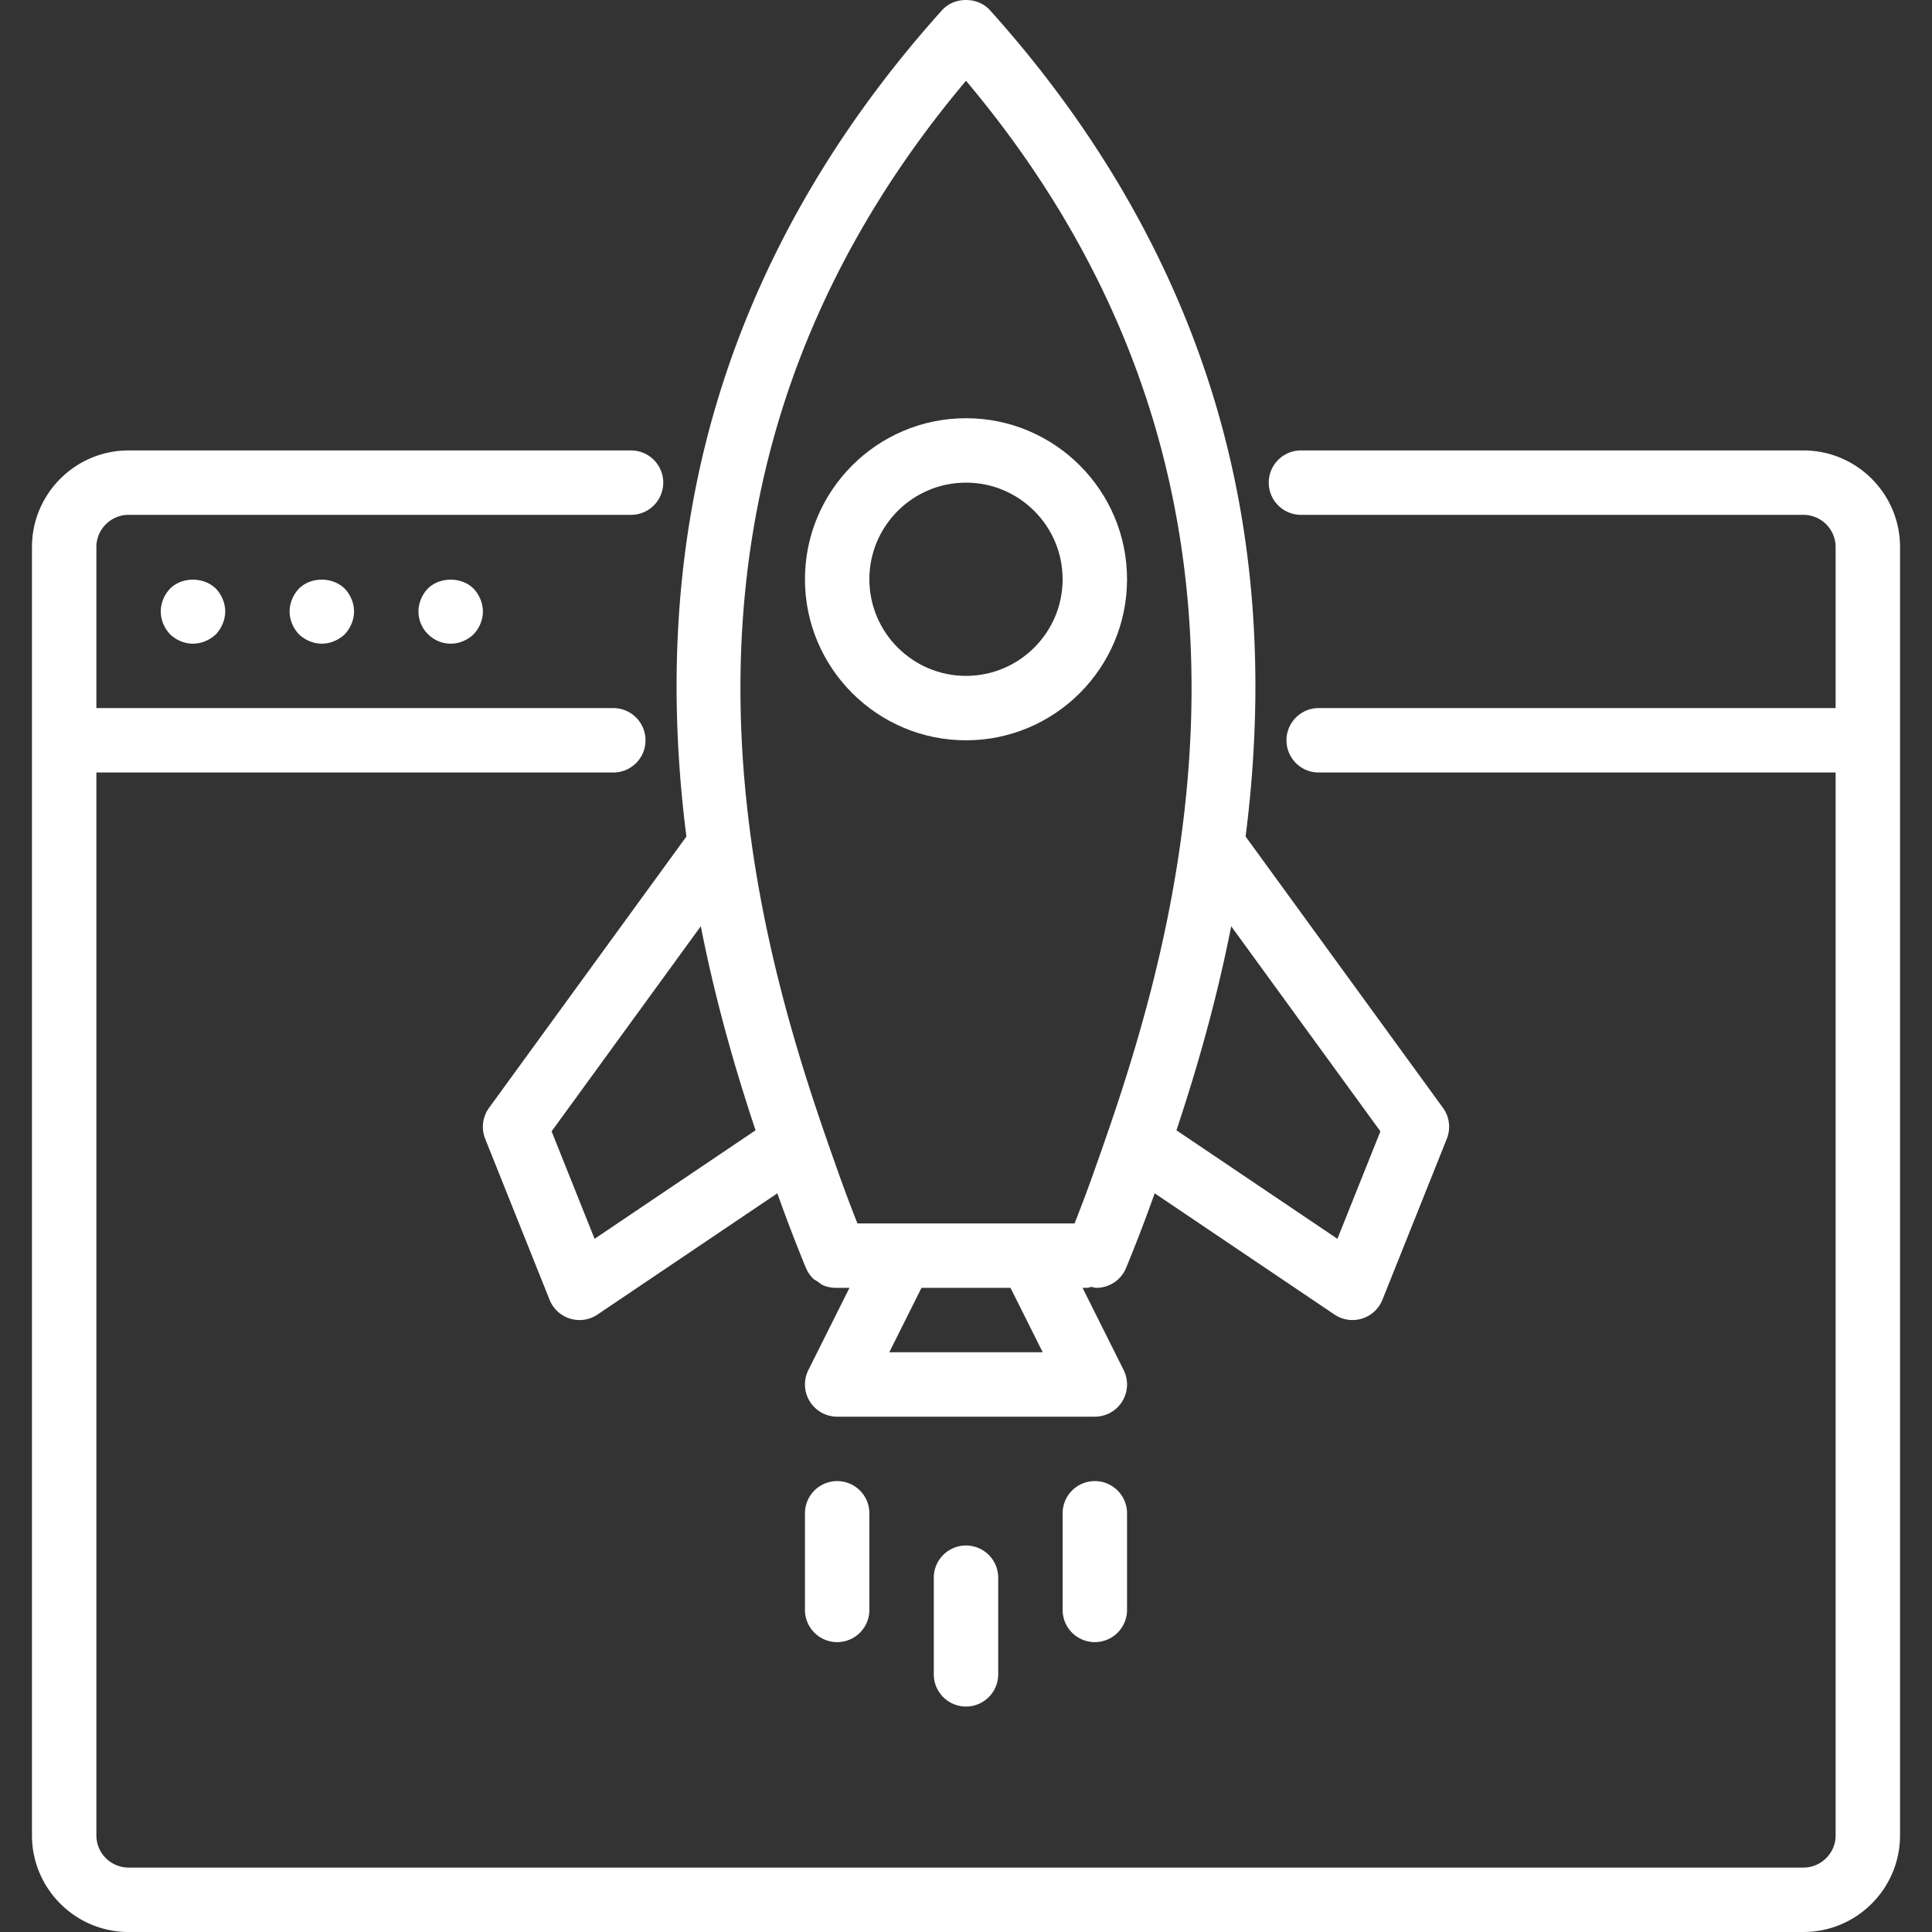 <svg xmlns="http://www.w3.org/2000/svg" version="1.1" xmlns:xlink="http://www.w3.org/1999/xlink" width="512" height="512" x="0" y="0" viewBox="0 0 511.871 511.871" style="enable-background:new 0 0 512 512" xml:space="preserve" class=""><rect x="0" y="0" width="511.871" height="511.871" fill="#333333" stroke="none"/><g><path d="M477.802 119.338H344.681a8.533 8.533 0 0 0 0 17.066h133.121c4.704 0 8.533 3.829 8.533 8.533v42.667H349.377a8.533 8.533 0 0 0 0 17.066h136.958v281.6c0 4.704-3.829 8.533-8.533 8.533H34.069c-4.704 0-8.533-3.829-8.533-8.533v-281.6h136.958a8.533 8.533 0 0 0 0-17.066H25.535v-42.667c0-4.704 3.829-8.533 8.533-8.533H167.19a8.533 8.533 0 0 0 0-17.066H34.069c-14.117 0-25.6 11.483-25.6 25.6v341.333c0 14.117 11.483 25.6 25.6 25.6h443.733c14.117 0 25.6-11.483 25.6-25.6V144.938c0-14.117-11.483-25.6-25.6-25.6z" fill="#ffffff" opacity="1" data-original="#000000" class=""></path><path d="M45.077 155.946c-1.538 1.621-2.475 3.754-2.475 6.058s.937 4.438 2.475 6.058c1.621 1.533 3.754 2.475 6.058 2.475 2.217 0 4.438-.942 6.058-2.475 1.533-1.621 2.475-3.842 2.475-6.058 0-2.221-.942-4.438-2.475-6.058-3.245-3.158-8.962-3.158-12.116 0zM79.21 155.946c-1.538 1.621-2.475 3.838-2.475 6.058 0 2.217.938 4.438 2.475 6.058 1.621 1.533 3.838 2.475 6.058 2.475 2.217 0 4.438-.942 6.058-2.475 1.533-1.621 2.475-3.842 2.475-6.058 0-2.221-.942-4.438-2.475-6.058-3.245-3.158-8.961-3.158-12.116 0zM113.344 155.946c-1.538 1.621-2.475 3.838-2.475 6.058 0 2.304.937 4.438 2.475 5.971 1.621 1.621 3.754 2.563 6.058 2.563s4.438-.942 6.058-2.475c1.533-1.621 2.475-3.754 2.475-6.058 0-2.221-.942-4.438-2.475-6.058-3.158-3.159-8.962-3.159-12.116-.001zM129.569 293.517a8.546 8.546 0 0 0-1.025 8.192l17.067 42.667a8.536 8.536 0 0 0 5.417 4.983 8.53 8.53 0 0 0 7.279-1.079l47.646-32.122a420.772 420.772 0 0 0 7.567 19.764c.005.012.016.02.021.032a8.527 8.527 0 0 0 1.851 2.762c.368.366.845.565 1.269.855.483.333.911.74 1.459.97a8.538 8.538 0 0 0 3.26.658c.011 0 .02.006.032.006h3.65l-10.892 21.783a8.535 8.535 0 0 0 7.633 12.35h68.267a8.535 8.535 0 0 0 7.633-12.35l-10.892-21.783h1.125c.44 0 .819-.186 1.241-.251.429.066.853.255 1.28.255a8.542 8.542 0 0 0 7.896-5.288 422.456 422.456 0 0 0 7.568-19.763l47.644 32.121a8.53 8.53 0 0 0 7.279 1.079 8.54 8.54 0 0 0 5.417-4.983l17.067-42.667a8.546 8.546 0 0 0-1.025-8.192l-52.29-71.886c4.386-34.377 4.112-73.794-7.852-114.255-11.146-37.667-31.292-72.887-59.88-104.675-3.242-3.6-9.45-3.6-12.692 0-28.596 31.8-48.742 67.021-59.879 104.675-11.965 40.461-12.238 79.879-7.852 114.255l-52.289 71.887zm106.041 64.754 8.533-17.067h23.583l8.533 17.067H235.61zm90.59-112.868 39.527 54.343-11.387 28.471-42.65-28.752c4.832-14.507 10.345-32.917 14.51-54.062zM206.077 112.217c9.571-32.363 26.325-62.875 49.858-90.817 23.525 27.933 40.279 58.446 49.858 90.817 11.626 39.31 11.626 77.229 7.064 110.296-.028.156-.043.305-.063.462-5.143 36.873-15.949 67.662-22.876 87.246a391.731 391.731 0 0 1-5.221 13.917h-57.524a388.104 388.104 0 0 1-5.221-13.921c-6.927-19.582-17.733-50.369-22.876-87.242-.02-.157-.034-.305-.062-.461-4.563-33.068-4.563-70.987 7.063-110.297zm-5.896 187.247-42.65 28.753-11.388-28.471 39.527-54.343c4.166 21.144 9.68 39.555 14.511 54.061zM247.402 418.004v25.6a8.533 8.533 0 0 0 17.066 0v-25.6a8.533 8.533 0 0 0-17.066 0zM213.269 400.938v25.6a8.533 8.533 0 0 0 17.066 0v-25.6a8.533 8.533 0 0 0-17.066 0zM290.069 392.404a8.533 8.533 0 0 0-8.533 8.533v25.6a8.533 8.533 0 0 0 17.066 0v-25.6a8.534 8.534 0 0 0-8.533-8.533z" fill="#ffffff" opacity="1" data-original="#000000" class=""></path><path d="M255.935 196.138c23.525 0 42.667-19.142 42.667-42.667 0-23.525-19.142-42.667-42.667-42.667s-42.667 19.142-42.667 42.667c.001 23.525 19.142 42.667 42.667 42.667zm0-68.267c14.117 0 25.6 11.483 25.6 25.6s-11.483 25.6-25.6 25.6-25.6-11.483-25.6-25.6 11.484-25.6 25.6-25.6z" fill="#ffffff" opacity="1" data-original="#000000" class=""></path></g></svg>